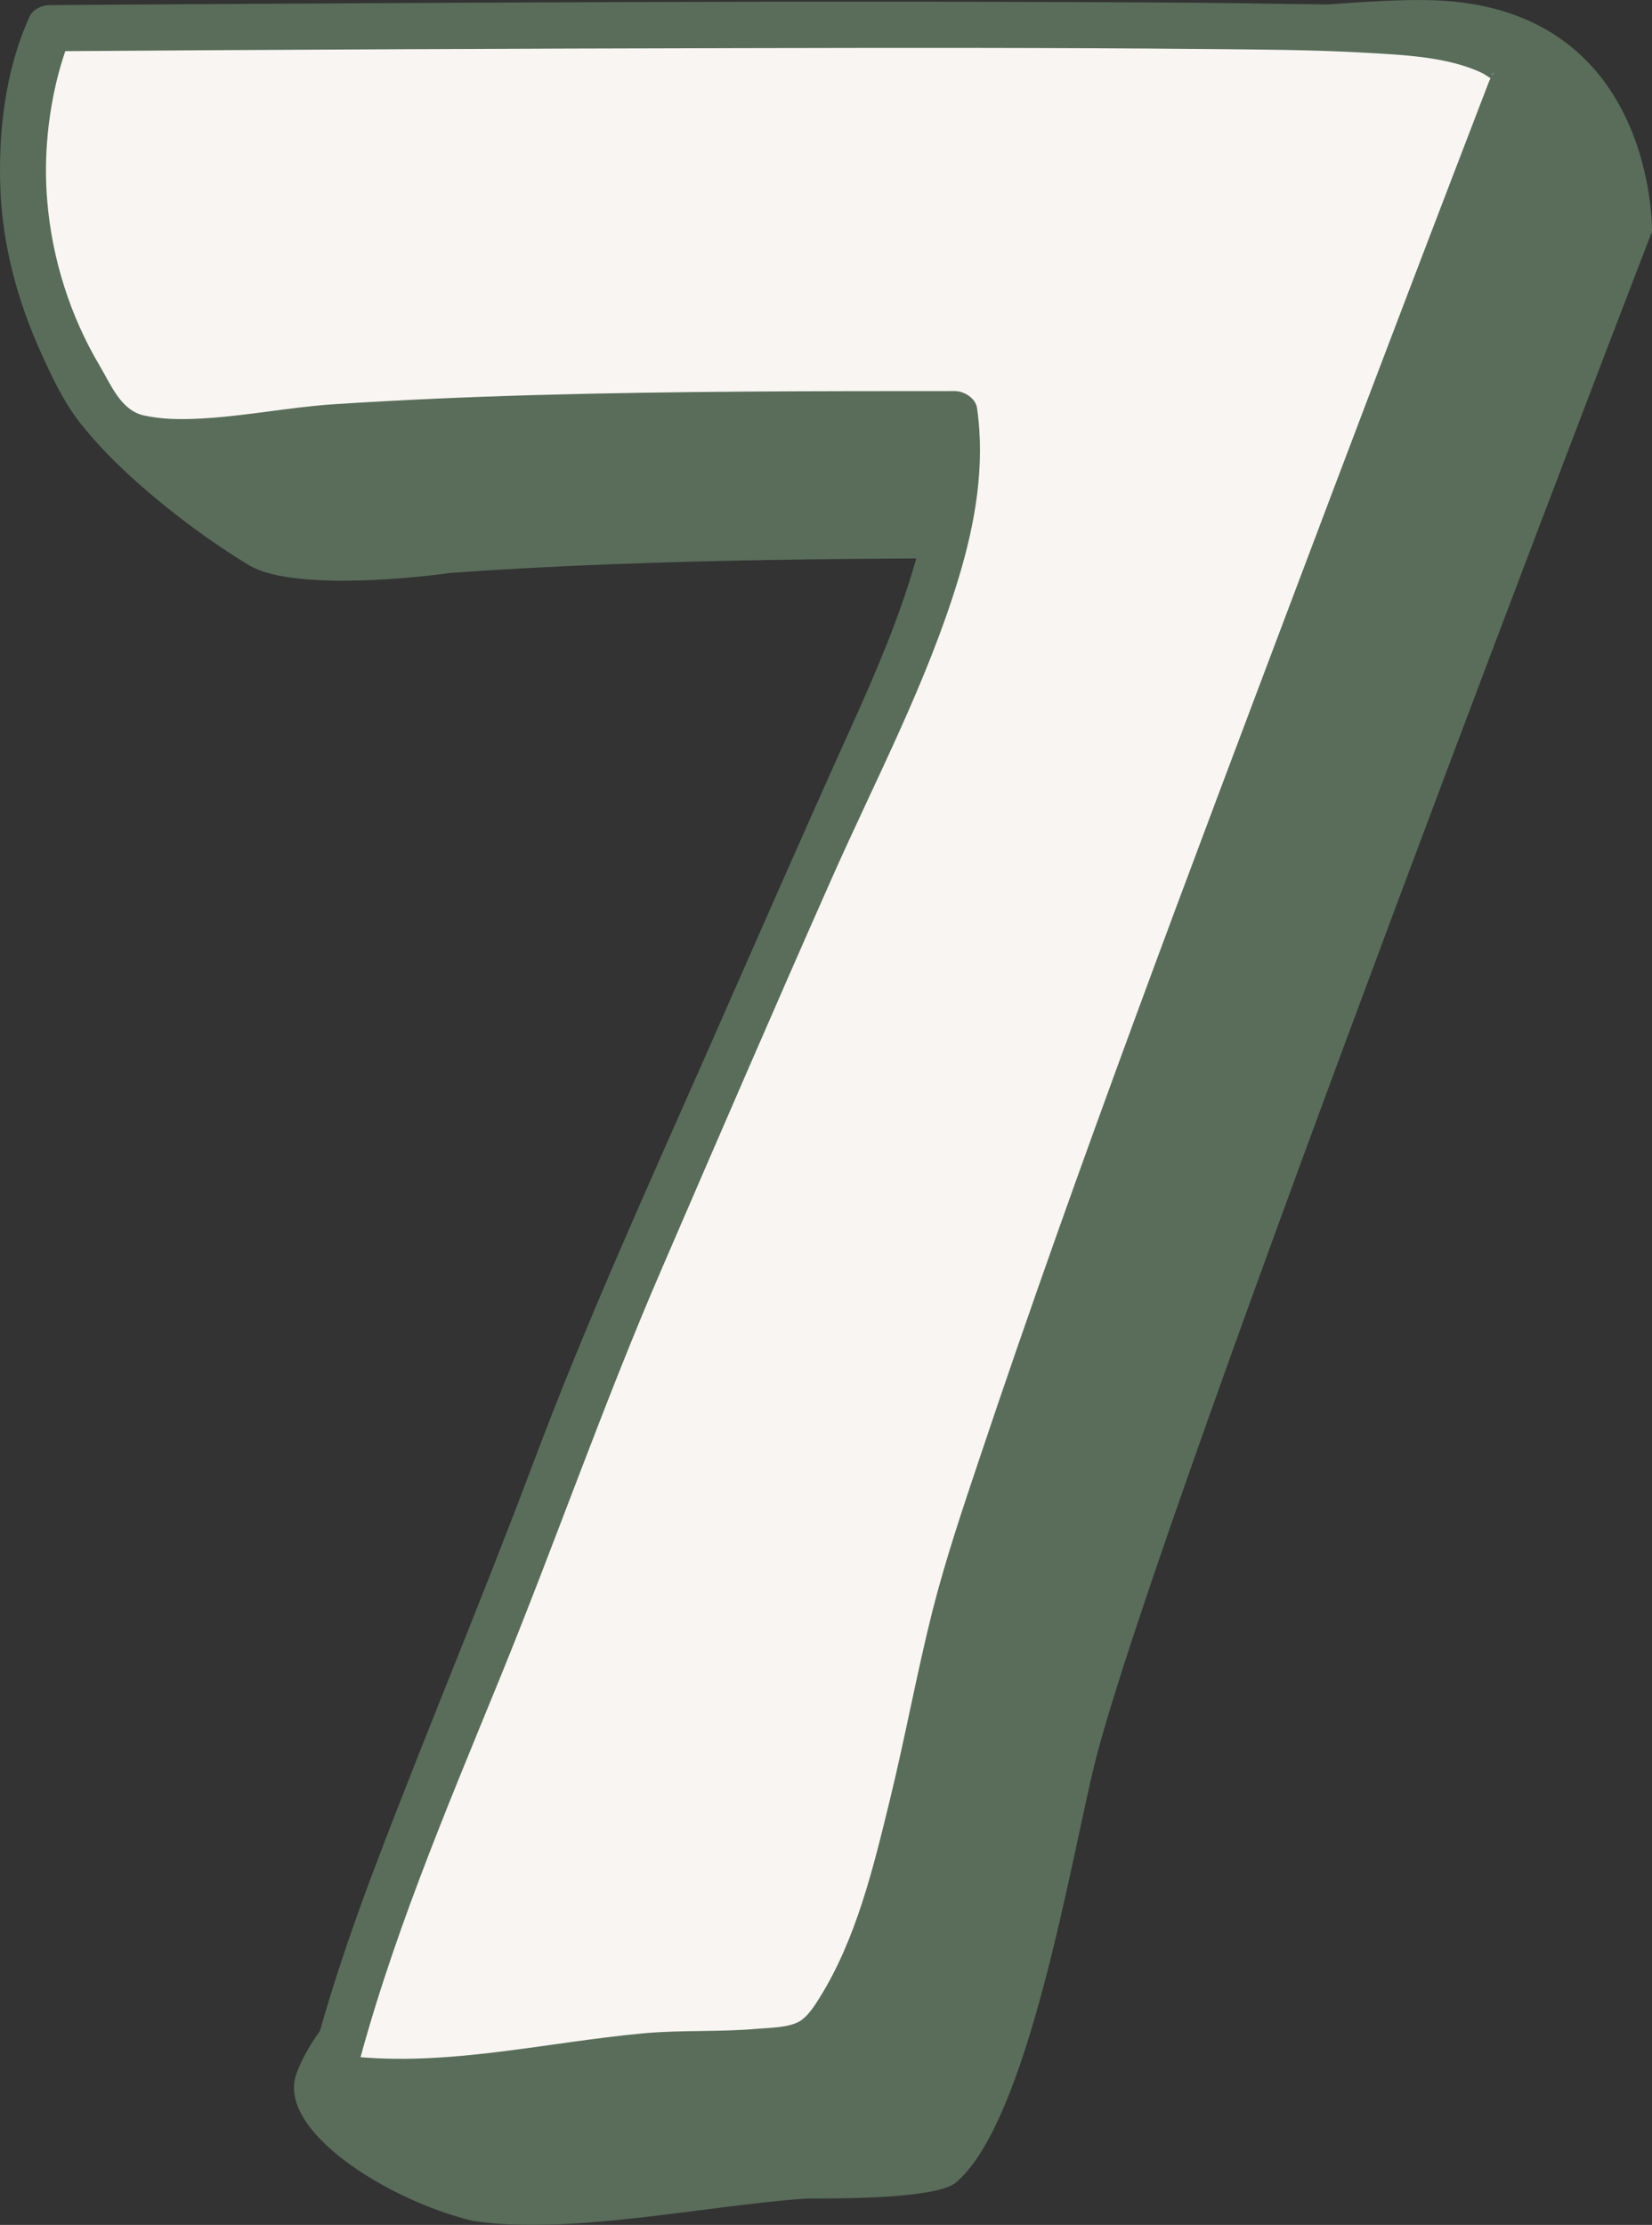 <?xml version="1.0" encoding="UTF-8" standalone="no"?><svg xmlns="http://www.w3.org/2000/svg" fill="#000000" height="482.15pt" version="1.1" viewBox="0 0 358.12 482.15" width="358.12pt">
 <rect x="0" y="0" width="358.12" height="482.15" fill="#333333" stroke="none"/>
 <g id="surface1">
  <g id="change1_1"><path d="m237.47 381.53c-5.15 20.27-14.47 78.82-30.56 91.69-4.82 3.22-24.12 3.22-32.17 3.22-22.52 1.6-51.47 8.04-72.38 4.82-18.422-4.51-42.563-19.62-38.087-31.92 9.805-27 71.567-58.99 81.517-85.5 16.08-46.65 38.6-91.69 57.91-138.34 11.25-27.34 38.6-73.99 33.77-104.55-46.65 0-94.9 0-139.94 3.21-11.26 1.61-35.034 3.41-43.432-1.61-16.418-9.81-39.692-29.238-41.973-40.937-5.285-27.105 29.105-44.312 29.105-44.312s221.28-38.856 269.54-37.246c48.26 1.605 47.35 50.113 47.35 50.113s-106.82 276.92-120.65 331.36" fill="#596d5a"/></g>
  <g id="change2_1"><path d="m206.98 350.34c-5.15 20.27-14.48 78.82-30.57 91.68-4.82 3.22-24.12 3.22-32.17 3.22-22.52 1.61-51.47 8.05-72.385 4.83 9.653-38.61 28.955-78.82 43.435-117.43 16.09-46.65 38.6-91.69 57.91-138.34 11.26-27.34 38.6-73.99 33.78-104.55-46.65 0-94.91 0-139.95 3.219-11.257 1.605-37.604 6.254-43.428-1.61-32.172-43.429-12.872-85.254-12.872-85.254 0 0.001 230.02-1.609 278.28 0.001 48.26 1.609 38.61 12.868 38.61 12.868 0-0.001-106.81 276.92-120.64 331.37" fill="#f8f5f2"/></g>
  <g id="change1_2"><path d="m202.16 349.01c-3.44 13.67-5.95 27.55-9.3 41.24-3.54 14.48-7.26 30.06-15.28 42.82-1.05 1.68-2.53 3.96-4.22 4.95-2.46 1.44-6.53 1.39-9.28 1.64-8.13 0.72-16.3 0.23-24.42 0.96-21.84 1.98-44.496 7.76-66.472 4.63 1.164 2.05 2.328 4.1 3.492 6.15 7.66-30.22 19.965-58.99 31.71-87.78 12.04-29.5 22.47-59.55 35.12-88.8 12.16-28.12 24.3-56.29 36.72-84.29 9.58-21.61 20.72-42.58 27.59-65.29 3.61-11.92 5.77-24.41 3.98-36.818-0.32-2.164-2.81-3.672-4.82-3.672-30.28 0-60.55 0.012-90.82 0.859-14.53 0.407-29.055 1.043-43.558 1.977-9.825 0.633-19.477 2.641-29.325 3.129-4.039 0.199-8.168 0.199-12.125-0.695-4.961-1.118-7.105-6.657-9.496-10.676-6.441-10.836-10.347-23.16-11.41-35.707-0.727-8.602-0.027-17.285 1.93-25.68 0.594-2.547 1.34-5.062 2.203-7.531 0.25-0.707 0.519-1.407 0.797-2.102 0.359-0.894-0.547 1.223-0.125 0.305-1.442 0.824-2.879 1.648-4.321 2.476 50.348-0.351 100.7-0.582 151.04-0.679 33.11-0.067 66.22-0.11 99.32 0.195 11.72 0.109 23.46 0.149 35.16 0.82 8.09 0.461 17.86 0.891 25.17 4.446 0.44 0.211 2.47 1.64 1.6 0.91 1.26 1.047 0.1-0.207 0.59 0.633-0.13-0.219-0.04-1.41-0.24-0.828 0.61-1.809-0.75 0.586 0.72-1.164-0.71 0.835-1.11 1.718-1.48 2.703-0.6 1.55-1.2 3.101-1.79 4.652-2.84 7.383-5.68 14.769-8.5 22.16-10.32 26.961-20.57 53.945-30.76 80.957-23.81 63.13-47.83 126.28-69.26 190.26-3.64 10.85-7.31 21.74-10.14 32.84-1.6 6.25 8.04 8.9 9.64 2.65 5.59-21.88 13.58-43.26 21.07-64.54 11.53-32.74 23.52-65.33 35.61-97.88 19.94-53.67 40.24-107.2 60.77-160.65 0.84-2.164 1.67-4.332 2.5-6.5 1.63-4.211-1.87 2.156 0.26-0.688 4.98-6.656-2.7-13.152-8.32-15.371-14.04-5.547-30.48-4.914-45.38-5.183-12.8-0.234-25.6-0.309-38.41-0.367-66.97-0.32-133.96 0.055-200.94 0.445-9.409 0.055-18.819 0.113-28.23 0.18-1.625 0.008-3.601 0.91-4.316 2.473-5.246 11.5-6.824 24.961-6.328 37.453 0.492 12.375 3.766 24.317 8.859 35.555 4.469 9.859 9.969 21.332 21.485 23.474 9.867 1.84 20.281 0.23 30.101-1.13 13.352-1.848 26.867-2.266 40.329-2.805 32.15-1.289 64.34-1.363 96.51-1.375h9.61c-1.61-1.227-3.22-2.449-4.82-3.672 1.52 10.552-1.02 21.432-3.98 31.502-3.48 11.85-8.37 23.27-13.45 34.51-10.84 23.96-21.33 48.03-31.95 72.08-12.85 29.09-26 58.05-37.17 87.84-11.07 29.51-23.333 58.53-34.489 88.01-5.426 14.32-10.316 28.86-14.086 43.72-0.601 2.38 0.754 5.76 3.492 6.15 23.035 3.28 46.243-2.05 69.133-4.27 8.52-0.82 17.12-0.32 25.66-1.07 7.29-0.65 13.45-1.77 18.19-7.68 9.78-12.22 13.89-29.2 17.75-44.04 3.98-15.28 6.69-30.85 10.54-46.17 1.57-6.25-8.07-8.9-9.64-2.65" fill="#596d5a"/></g>
 </g>
</svg>